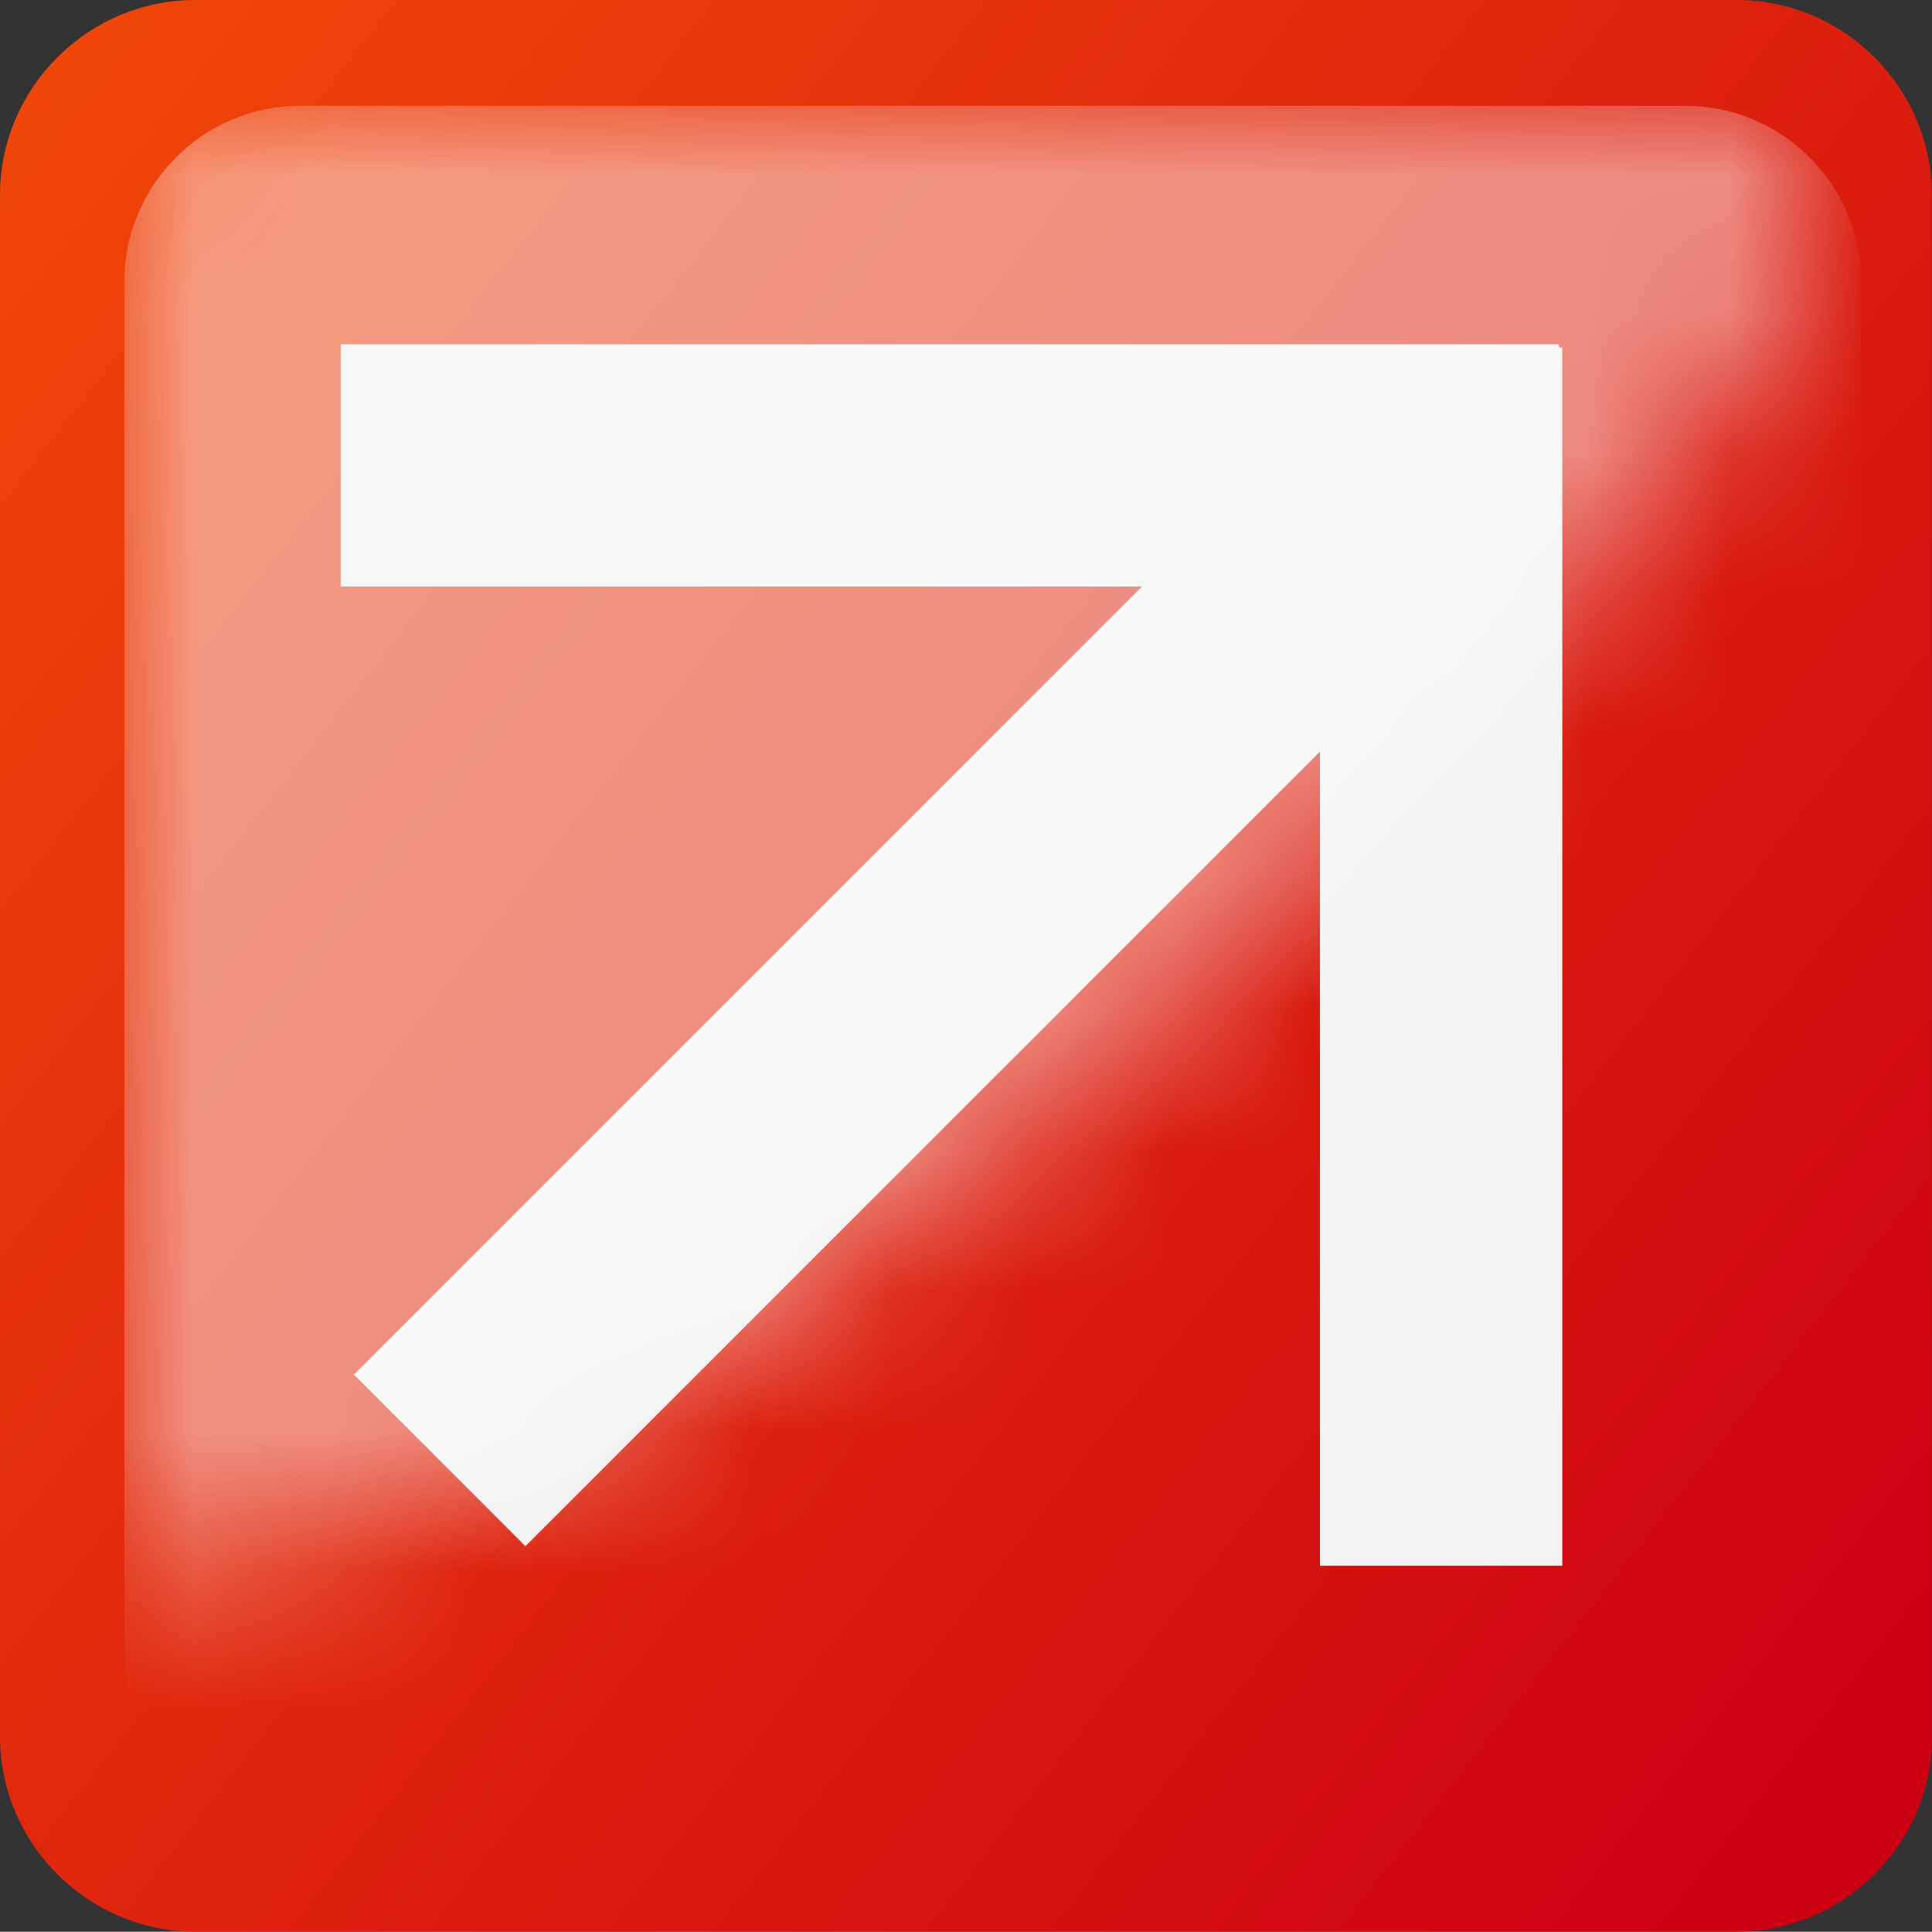<?xml version="1.0" encoding="utf-8"?>
<!-- Generator: Adobe Illustrator 12.0.1, SVG Export Plug-In . SVG Version: 6.00 Build 51448)  -->
<!DOCTYPE svg PUBLIC "-//W3C//DTD SVG 1.1//EN" "http://www.w3.org/Graphics/SVG/1.1/DTD/svg11.dtd">
<svg  version="1.1" id="图层_1" xmlns="http://www.w3.org/2000/svg" xmlns:xlink="http://www.w3.org/1999/xlink" width="13.854" height="13.852"
	 viewBox="0 0 13.854 13.852" overflow="visible" enable-background="new 0 0 13.854 13.852" xml:space="preserve">
<rect x="0" y="0" width="13.854" height="13.852" fill="#333333" stroke="none"/>
<g>
	<linearGradient id="XMLID_4_" gradientUnits="userSpaceOnUse" x1="-5.294" y1="-2.66" x2="13.442" y2="12.035">
		<stop  offset="0" style="stop-color:#FF5F06"/>
		<stop  offset="0.106" style="stop-color:#F95507"/>
		<stop  offset="1" style="stop-color:#CC0212"/>
	</linearGradient>
	<path fill="url(#XMLID_4_)" d="M13.854,12.452c0,0.77-0.631,1.399-1.4,1.399H1.4c-0.77,0-1.4-0.63-1.4-1.399V1.399
		C0,0.63,0.631,0,1.4,0h11.053c0.77,0,1.4,0.63,1.4,1.399V12.452z"/>
	<g>
		<rect x="9.465" y="2.492" fill="#F2F2F2" width="1.738" height="8.736"/>
		<rect x="2.443" y="2.469" fill="#F2F2F2" width="8.736" height="1.737"/>
		
			<rect x="5.519" y="2.661" transform="matrix(0.707 0.707 -0.707 0.707 6.989 -2.398)" fill="#F2F2F2" width="1.74" height="9.154"/>
	</g>
	<defs>
		<filter id="Adobe_OpacityMaskFilter" filterUnits="userSpaceOnUse" x="0.893" y="0.759" width="12.453" height="12.452">
			<feColorMatrix  type="matrix" values="1 0 0 0 0  0 1 0 0 0  0 0 1 0 0  0 0 0 1 0"/>
		</filter>
	</defs>
	<mask maskUnits="userSpaceOnUse" x="0.893" y="0.759" width="12.453" height="12.452" id="XMLID_5_">
		<g filter="url(#Adobe_OpacityMaskFilter)">
			<linearGradient id="XMLID_6_" gradientUnits="userSpaceOnUse" x1="0.607" y1="0.515" x2="8.124" y2="7.273">
				<stop  offset="0" style="stop-color:#FFFFFF"/>
				<stop  offset="1" style="stop-color:#000000"/>
			</linearGradient>
			<path opacity="0.75" fill="url(#XMLID_6_)" d="M12.686,0.515L1.541,0.613L0.85,1.174c0,0-0.264,7.254-0.295,10.154
				c6.361-0.131,12.924-9.857,12.924-9.857L12.686,0.515z"/>
		</g>
	</mask>
	<path opacity="0.8" mask="url(#XMLID_5_)" fill="#FFFFFF" d="M13.346,11.952c0,0.691-0.566,1.259-1.26,1.259H2.15
		c-0.691,0-1.258-0.567-1.258-1.259V2.017c0-0.691,0.566-1.258,1.258-1.258h9.936c0.693,0,1.26,0.566,1.26,1.258V11.952z"/>
</g>
</svg>

